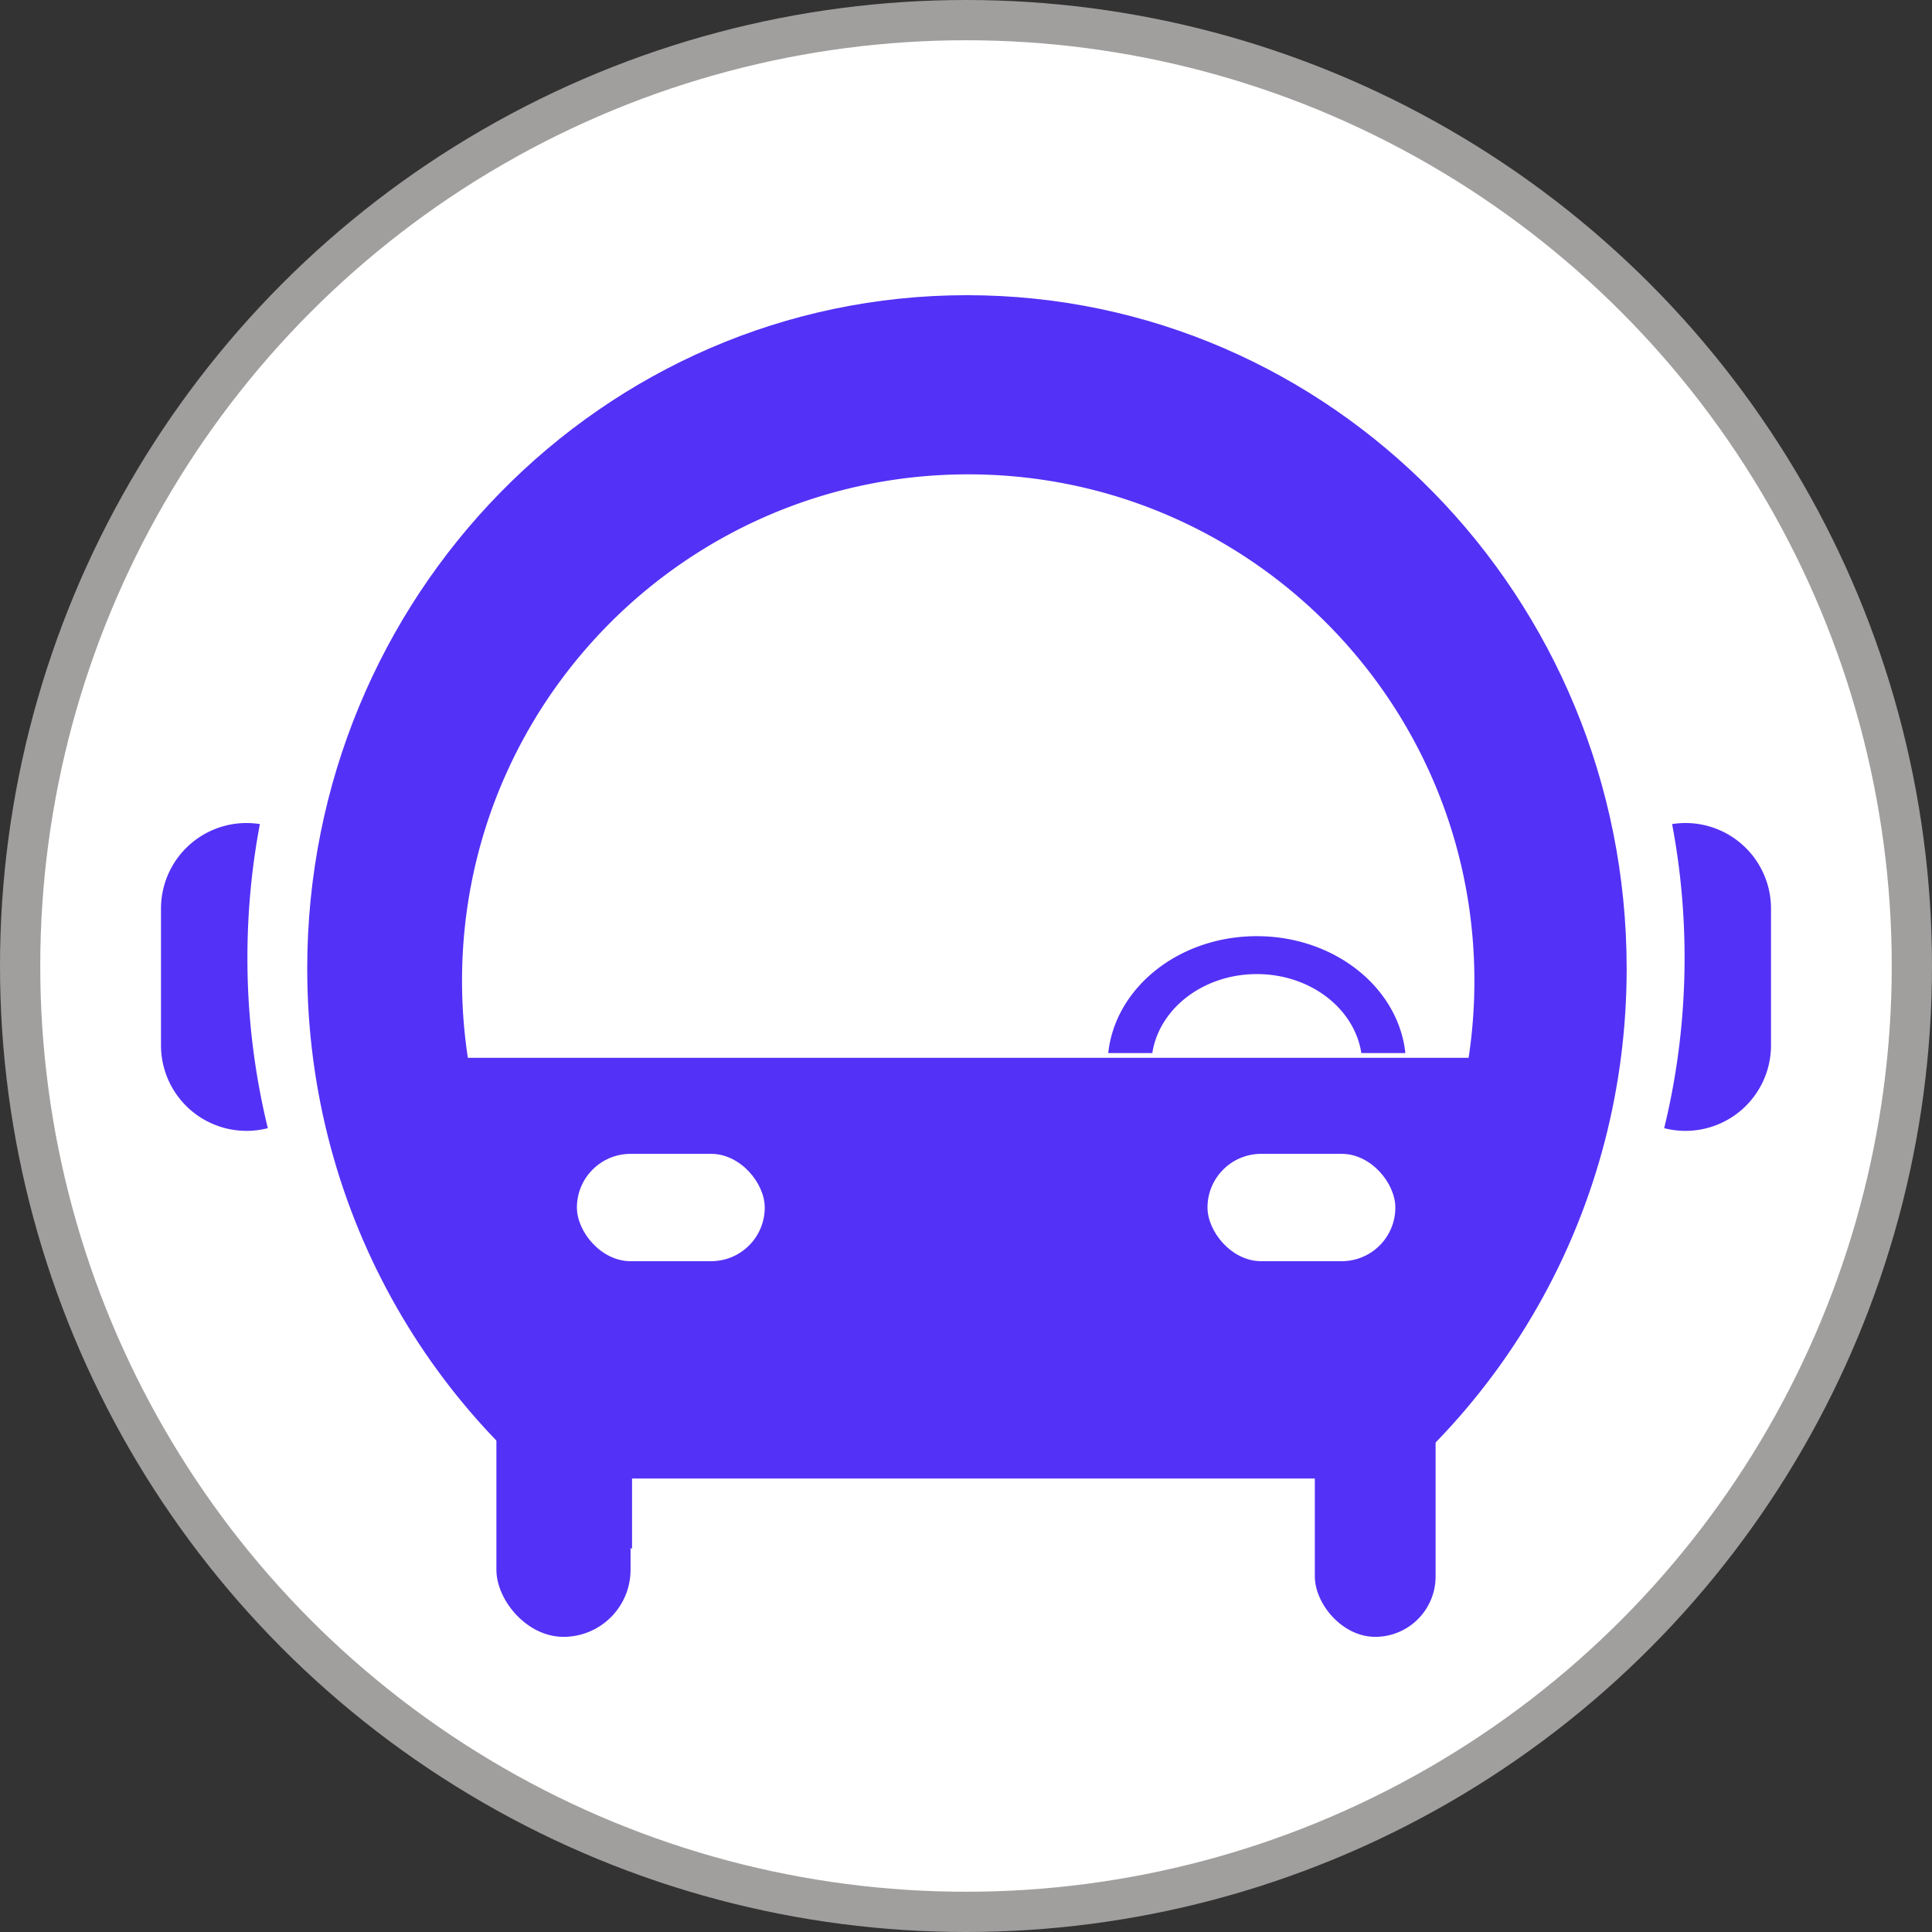 <svg xmlns="http://www.w3.org/2000/svg" width="48" height="48" fill="none" viewBox="0 0 48 48">
  <rect x="0" y="0" width="48" height="48" fill="#333333" stroke="none"/>
  <circle cx="24" cy="24" r="23.5" fill="#fff" stroke="#A19E9E"/>
  <path fill="#5431F6" fillRule="evenodd" d="M32.806 38.193c4.573-2.969 7.608-8.187 7.608-14.129 0-9.24-7.339-16.73-16.39-16.73-9.053 0-16.391 7.49-16.391 16.73 0 6.14 3.24 11.508 8.07 14.418v-1.748h17.103v1.459Z" clipRule="evenodd"/>
  <path fill="#fff" fillRule="evenodd" d="M36.487 26.281H11.624a12.686 12.686 0 0 1-.145-1.912c0-6.95 5.63-12.584 12.576-12.584 6.946 0 12.576 5.634 12.576 12.584 0 .65-.049 1.288-.144 1.912Z" clipRule="evenodd"/>
  <rect width="3.333" height="7" x="12.333" y="33.667" fill="#5431F6" rx="1.667"/>
  <rect width="3" height="7" x="32.667" y="33.667" fill="#5431F6" rx="1.5"/>
  <rect width="4.667" height="2.667" x="14.333" y="28.667" fill="#fff" rx="1.333"/>
  <rect width="4.667" height="2.667" x="30" y="28.667" fill="#fff" rx="1.333"/>
  <path fill="#5431F6" fillRule="evenodd" d="M41.346 28.029c.331-1.356.507-2.774.507-4.232 0-1.136-.106-2.247-.31-3.323a2.125 2.125 0 0 1 2.457 2.1v3.396a2.125 2.125 0 0 1-2.654 2.059Zm-34.692 0a17.795 17.795 0 0 1-.507-4.232c0-1.136.106-2.247.31-3.323A2.125 2.125 0 0 0 4 22.574v3.396a2.125 2.125 0 0 0 2.654 2.059Zm20.88-1.866c.175-1.63 1.76-2.904 3.691-2.904 1.93 0 3.516 1.275 3.691 2.904h-1.094c-.171-1.108-1.268-1.962-2.596-1.962s-2.425.854-2.597 1.962h-1.095Z" clipRule="evenodd"/>
</svg>
